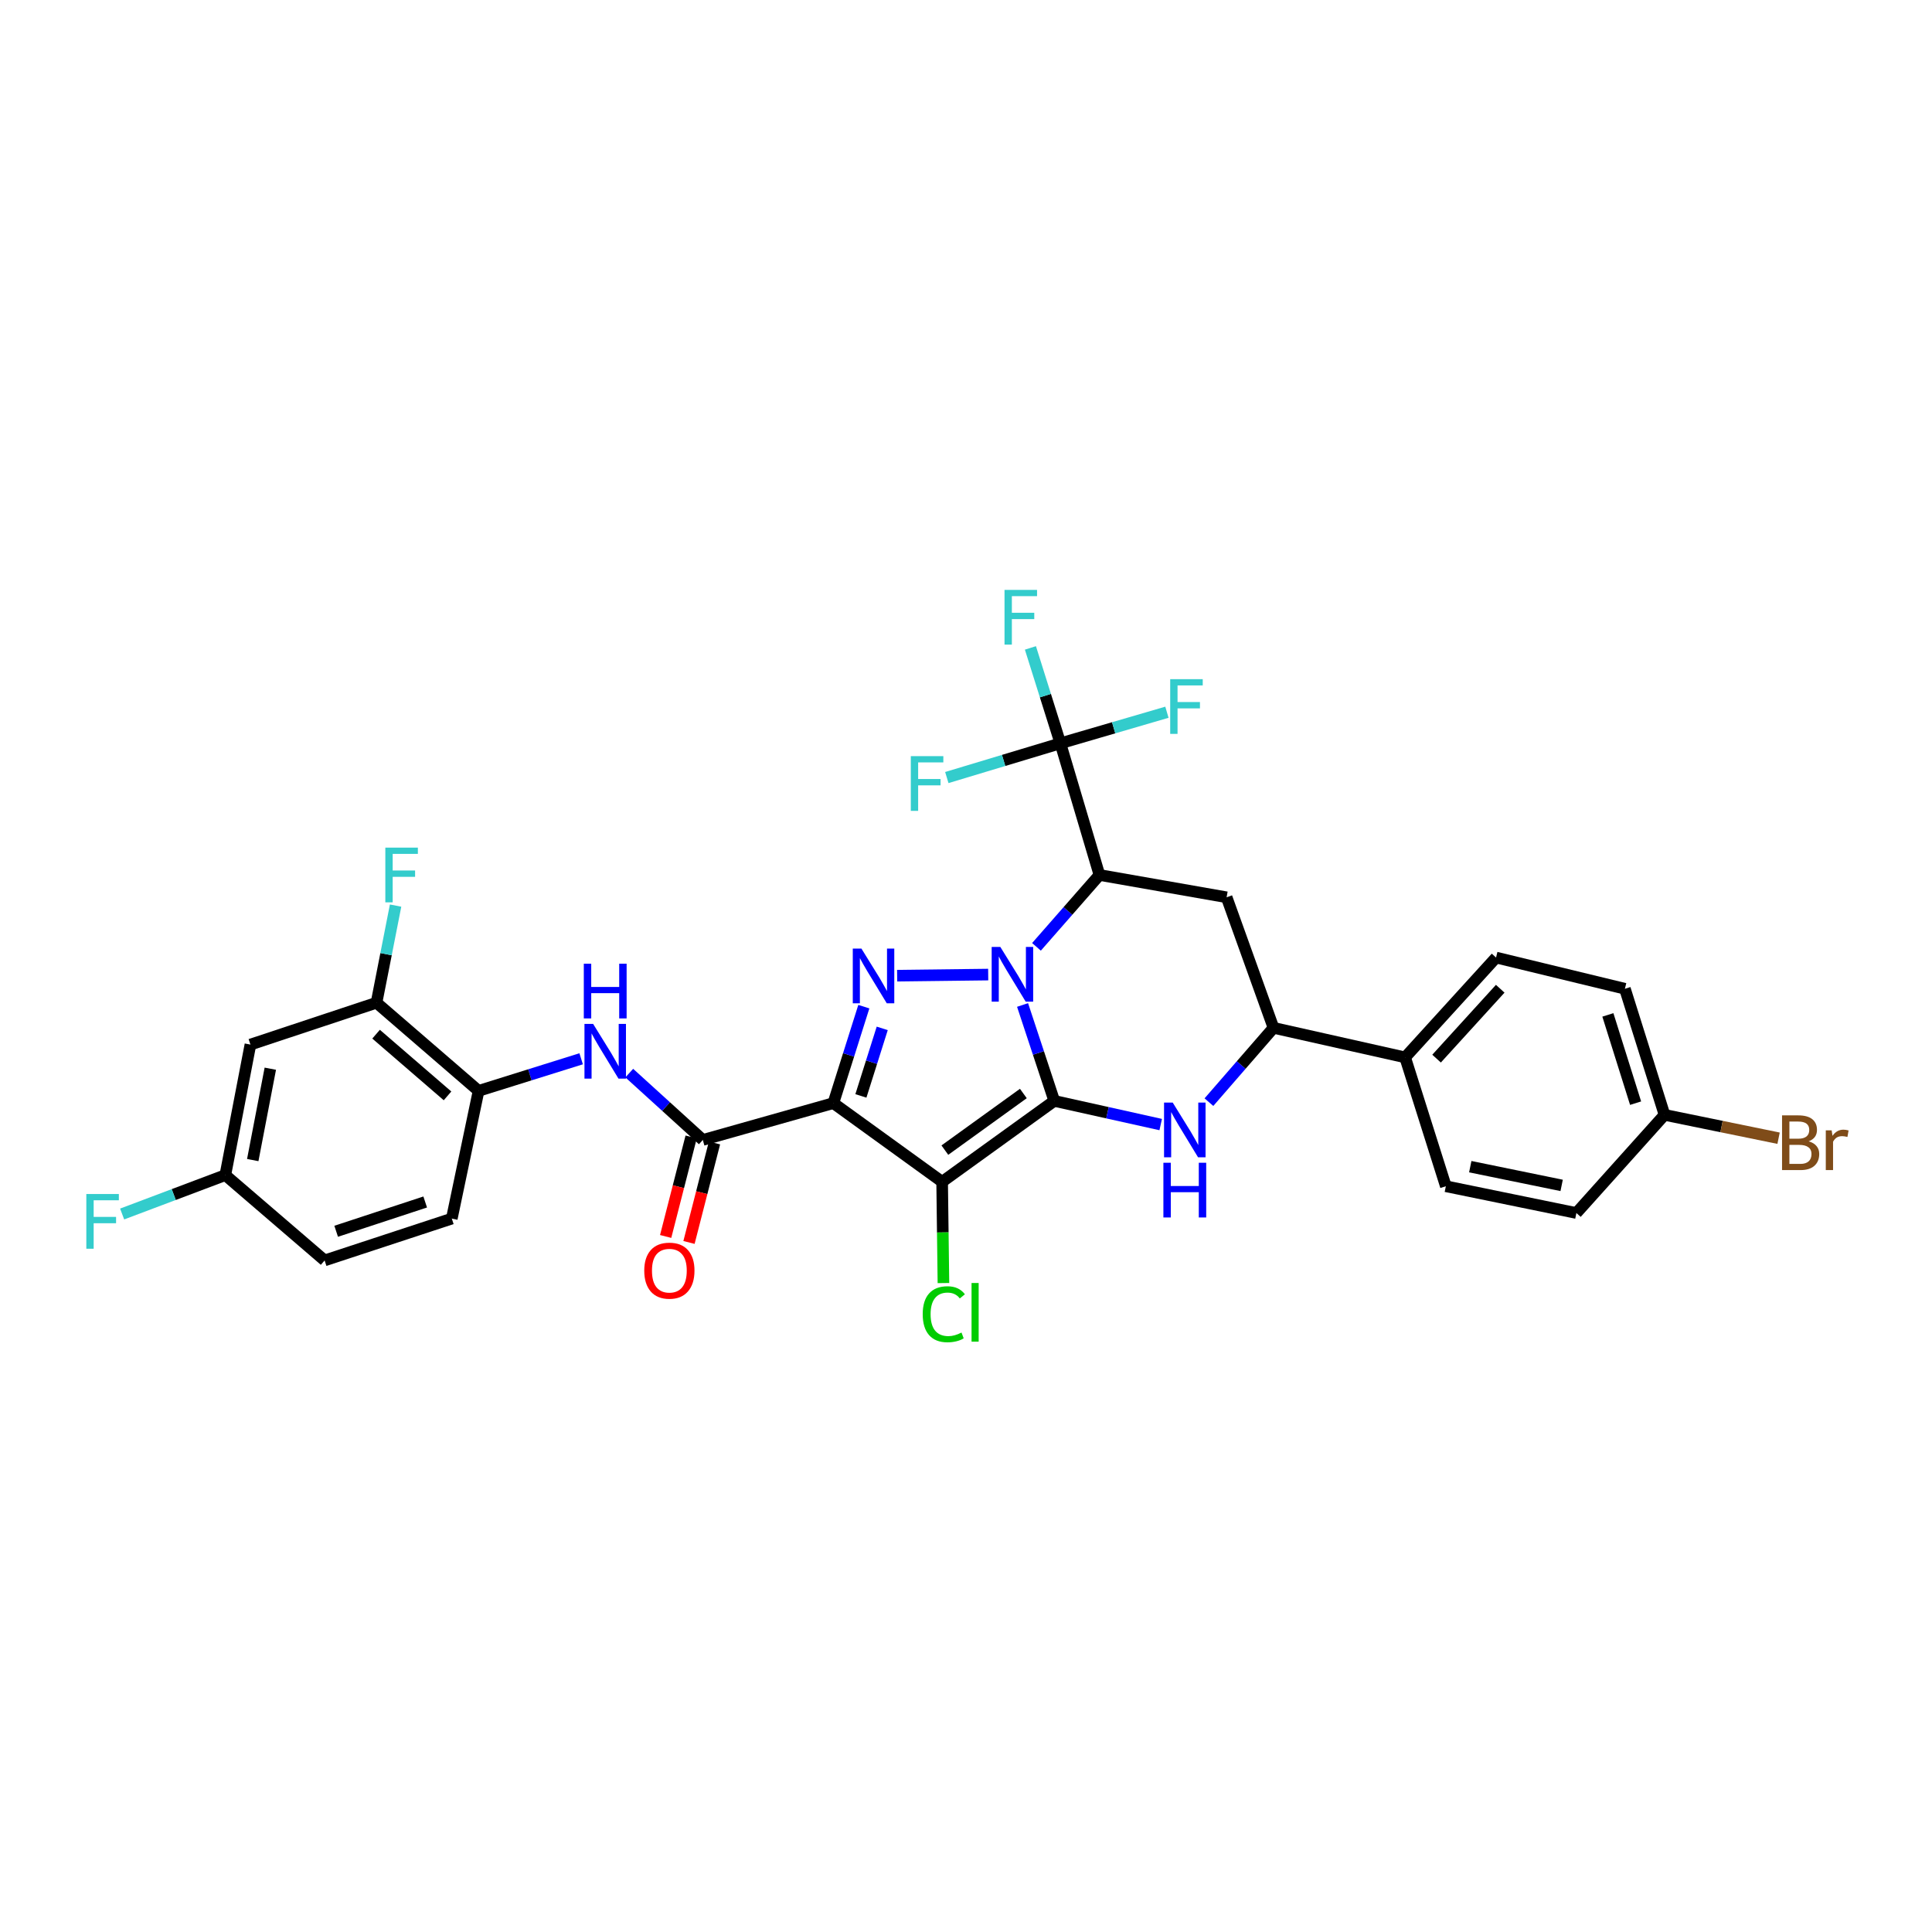 <?xml version='1.0' encoding='iso-8859-1'?>
<svg version='1.1' baseProfile='full'
              xmlns='http://www.w3.org/2000/svg'
                      xmlns:rdkit='http://www.rdkit.org/xml'
                      xmlns:xlink='http://www.w3.org/1999/xlink'
                  xml:space='preserve'
width='1000px' height='1000px' viewBox='0 0 1000 1000'>
<!-- END OF HEADER -->
<rect style='opacity:1.0;fill:#FFFFFF;stroke:none' width='1000' height='1000' x='0' y='0'> </rect>
<path class='bond-0' d='M 545.688,569.824 L 537.483,545' style='fill:none;fill-rule:evenodd;stroke:#000000;stroke-width:6px;stroke-linecap:butt;stroke-linejoin:miter;stroke-opacity:1' />
<path class='bond-0' d='M 537.483,545 L 529.278,520.177' style='fill:none;fill-rule:evenodd;stroke:#0000FF;stroke-width:6px;stroke-linecap:butt;stroke-linejoin:miter;stroke-opacity:1' />
<path class='bond-1' d='M 545.688,569.824 L 487.649,611.695' style='fill:none;fill-rule:evenodd;stroke:#000000;stroke-width:6px;stroke-linecap:butt;stroke-linejoin:miter;stroke-opacity:1' />
<path class='bond-1' d='M 529.687,565.994 L 489.06,595.304' style='fill:none;fill-rule:evenodd;stroke:#000000;stroke-width:6px;stroke-linecap:butt;stroke-linejoin:miter;stroke-opacity:1' />
<path class='bond-5' d='M 545.688,569.824 L 573.233,575.949' style='fill:none;fill-rule:evenodd;stroke:#000000;stroke-width:6px;stroke-linecap:butt;stroke-linejoin:miter;stroke-opacity:1' />
<path class='bond-5' d='M 573.233,575.949 L 600.779,582.075' style='fill:none;fill-rule:evenodd;stroke:#0000FF;stroke-width:6px;stroke-linecap:butt;stroke-linejoin:miter;stroke-opacity:1' />
<path class='bond-3' d='M 511.491,504.442 L 464.361,505.01' style='fill:none;fill-rule:evenodd;stroke:#0000FF;stroke-width:6px;stroke-linecap:butt;stroke-linejoin:miter;stroke-opacity:1' />
<path class='bond-4' d='M 536.477,490.085 L 552.774,471.487' style='fill:none;fill-rule:evenodd;stroke:#0000FF;stroke-width:6px;stroke-linecap:butt;stroke-linejoin:miter;stroke-opacity:1' />
<path class='bond-4' d='M 552.774,471.487 L 569.072,452.889' style='fill:none;fill-rule:evenodd;stroke:#000000;stroke-width:6px;stroke-linecap:butt;stroke-linejoin:miter;stroke-opacity:1' />
<path class='bond-2' d='M 487.649,611.695 L 431.343,570.974' style='fill:none;fill-rule:evenodd;stroke:#000000;stroke-width:6px;stroke-linecap:butt;stroke-linejoin:miter;stroke-opacity:1' />
<path class='bond-15' d='M 487.649,611.695 L 487.985,637.902' style='fill:none;fill-rule:evenodd;stroke:#000000;stroke-width:6px;stroke-linecap:butt;stroke-linejoin:miter;stroke-opacity:1' />
<path class='bond-15' d='M 487.985,637.902 L 488.321,664.109' style='fill:none;fill-rule:evenodd;stroke:#00CC00;stroke-width:6px;stroke-linecap:butt;stroke-linejoin:miter;stroke-opacity:1' />
<path class='bond-6' d='M 431.343,570.974 L 363.781,590.036' style='fill:none;fill-rule:evenodd;stroke:#000000;stroke-width:6px;stroke-linecap:butt;stroke-linejoin:miter;stroke-opacity:1' />
<path class='bond-31' d='M 431.343,570.974 L 439.23,546.008' style='fill:none;fill-rule:evenodd;stroke:#000000;stroke-width:6px;stroke-linecap:butt;stroke-linejoin:miter;stroke-opacity:1' />
<path class='bond-31' d='M 439.23,546.008 L 447.118,521.043' style='fill:none;fill-rule:evenodd;stroke:#0000FF;stroke-width:6px;stroke-linecap:butt;stroke-linejoin:miter;stroke-opacity:1' />
<path class='bond-31' d='M 445.598,567.24 L 451.119,549.764' style='fill:none;fill-rule:evenodd;stroke:#000000;stroke-width:6px;stroke-linecap:butt;stroke-linejoin:miter;stroke-opacity:1' />
<path class='bond-31' d='M 451.119,549.764 L 456.64,532.288' style='fill:none;fill-rule:evenodd;stroke:#0000FF;stroke-width:6px;stroke-linecap:butt;stroke-linejoin:miter;stroke-opacity:1' />
<path class='bond-7' d='M 569.072,452.889 L 548.86,384.745' style='fill:none;fill-rule:evenodd;stroke:#000000;stroke-width:6px;stroke-linecap:butt;stroke-linejoin:miter;stroke-opacity:1' />
<path class='bond-32' d='M 569.072,452.889 L 634.895,464.436' style='fill:none;fill-rule:evenodd;stroke:#000000;stroke-width:6px;stroke-linecap:butt;stroke-linejoin:miter;stroke-opacity:1' />
<path class='bond-9' d='M 625.74,570.472 L 642.45,551.238' style='fill:none;fill-rule:evenodd;stroke:#0000FF;stroke-width:6px;stroke-linecap:butt;stroke-linejoin:miter;stroke-opacity:1' />
<path class='bond-9' d='M 642.45,551.238 L 659.159,532.005' style='fill:none;fill-rule:evenodd;stroke:#000000;stroke-width:6px;stroke-linecap:butt;stroke-linejoin:miter;stroke-opacity:1' />
<path class='bond-10' d='M 363.781,590.036 L 344.743,572.736' style='fill:none;fill-rule:evenodd;stroke:#000000;stroke-width:6px;stroke-linecap:butt;stroke-linejoin:miter;stroke-opacity:1' />
<path class='bond-10' d='M 344.743,572.736 L 325.704,555.436' style='fill:none;fill-rule:evenodd;stroke:#0000FF;stroke-width:6px;stroke-linecap:butt;stroke-linejoin:miter;stroke-opacity:1' />
<path class='bond-16' d='M 357.742,588.488 L 351.142,614.241' style='fill:none;fill-rule:evenodd;stroke:#000000;stroke-width:6px;stroke-linecap:butt;stroke-linejoin:miter;stroke-opacity:1' />
<path class='bond-16' d='M 351.142,614.241 L 344.542,639.994' style='fill:none;fill-rule:evenodd;stroke:#FF0000;stroke-width:6px;stroke-linecap:butt;stroke-linejoin:miter;stroke-opacity:1' />
<path class='bond-16' d='M 369.819,591.584 L 363.22,617.336' style='fill:none;fill-rule:evenodd;stroke:#000000;stroke-width:6px;stroke-linecap:butt;stroke-linejoin:miter;stroke-opacity:1' />
<path class='bond-16' d='M 363.22,617.336 L 356.62,643.089' style='fill:none;fill-rule:evenodd;stroke:#FF0000;stroke-width:6px;stroke-linecap:butt;stroke-linejoin:miter;stroke-opacity:1' />
<path class='bond-17' d='M 548.86,384.745 L 576.428,376.698' style='fill:none;fill-rule:evenodd;stroke:#000000;stroke-width:6px;stroke-linecap:butt;stroke-linejoin:miter;stroke-opacity:1' />
<path class='bond-17' d='M 576.428,376.698 L 603.996,368.65' style='fill:none;fill-rule:evenodd;stroke:#33CCCC;stroke-width:6px;stroke-linecap:butt;stroke-linejoin:miter;stroke-opacity:1' />
<path class='bond-18' d='M 548.86,384.745 L 519.466,393.602' style='fill:none;fill-rule:evenodd;stroke:#000000;stroke-width:6px;stroke-linecap:butt;stroke-linejoin:miter;stroke-opacity:1' />
<path class='bond-18' d='M 519.466,393.602 L 490.072,402.458' style='fill:none;fill-rule:evenodd;stroke:#33CCCC;stroke-width:6px;stroke-linecap:butt;stroke-linejoin:miter;stroke-opacity:1' />
<path class='bond-19' d='M 548.86,384.745 L 541.102,360.052' style='fill:none;fill-rule:evenodd;stroke:#000000;stroke-width:6px;stroke-linecap:butt;stroke-linejoin:miter;stroke-opacity:1' />
<path class='bond-19' d='M 541.102,360.052 L 533.343,335.359' style='fill:none;fill-rule:evenodd;stroke:#33CCCC;stroke-width:6px;stroke-linecap:butt;stroke-linejoin:miter;stroke-opacity:1' />
<path class='bond-8' d='M 634.895,464.436 L 659.159,532.005' style='fill:none;fill-rule:evenodd;stroke:#000000;stroke-width:6px;stroke-linecap:butt;stroke-linejoin:miter;stroke-opacity:1' />
<path class='bond-14' d='M 659.159,532.005 L 727.29,547.299' style='fill:none;fill-rule:evenodd;stroke:#000000;stroke-width:6px;stroke-linecap:butt;stroke-linejoin:miter;stroke-opacity:1' />
<path class='bond-11' d='M 300.801,548.023 L 274.256,556.326' style='fill:none;fill-rule:evenodd;stroke:#0000FF;stroke-width:6px;stroke-linecap:butt;stroke-linejoin:miter;stroke-opacity:1' />
<path class='bond-11' d='M 274.256,556.326 L 247.711,564.629' style='fill:none;fill-rule:evenodd;stroke:#000000;stroke-width:6px;stroke-linecap:butt;stroke-linejoin:miter;stroke-opacity:1' />
<path class='bond-12' d='M 247.711,564.629 L 194.882,519.01' style='fill:none;fill-rule:evenodd;stroke:#000000;stroke-width:6px;stroke-linecap:butt;stroke-linejoin:miter;stroke-opacity:1' />
<path class='bond-12' d='M 231.638,567.223 L 194.658,535.29' style='fill:none;fill-rule:evenodd;stroke:#000000;stroke-width:6px;stroke-linecap:butt;stroke-linejoin:miter;stroke-opacity:1' />
<path class='bond-20' d='M 247.711,564.629 L 233.851,630.744' style='fill:none;fill-rule:evenodd;stroke:#000000;stroke-width:6px;stroke-linecap:butt;stroke-linejoin:miter;stroke-opacity:1' />
<path class='bond-13' d='M 194.882,519.01 L 129.619,540.67' style='fill:none;fill-rule:evenodd;stroke:#000000;stroke-width:6px;stroke-linecap:butt;stroke-linejoin:miter;stroke-opacity:1' />
<path class='bond-24' d='M 194.882,519.01 L 199.82,493.872' style='fill:none;fill-rule:evenodd;stroke:#000000;stroke-width:6px;stroke-linecap:butt;stroke-linejoin:miter;stroke-opacity:1' />
<path class='bond-24' d='M 199.82,493.872 L 204.757,468.733' style='fill:none;fill-rule:evenodd;stroke:#33CCCC;stroke-width:6px;stroke-linecap:butt;stroke-linejoin:miter;stroke-opacity:1' />
<path class='bond-34' d='M 129.619,540.67 L 116.632,608.232' style='fill:none;fill-rule:evenodd;stroke:#000000;stroke-width:6px;stroke-linecap:butt;stroke-linejoin:miter;stroke-opacity:1' />
<path class='bond-34' d='M 139.915,553.158 L 130.824,600.451' style='fill:none;fill-rule:evenodd;stroke:#000000;stroke-width:6px;stroke-linecap:butt;stroke-linejoin:miter;stroke-opacity:1' />
<path class='bond-21' d='M 727.29,547.299 L 774.356,495.626' style='fill:none;fill-rule:evenodd;stroke:#000000;stroke-width:6px;stroke-linecap:butt;stroke-linejoin:miter;stroke-opacity:1' />
<path class='bond-21' d='M 743.567,547.944 L 776.513,511.773' style='fill:none;fill-rule:evenodd;stroke:#000000;stroke-width:6px;stroke-linecap:butt;stroke-linejoin:miter;stroke-opacity:1' />
<path class='bond-22' d='M 727.29,547.299 L 748.367,614.002' style='fill:none;fill-rule:evenodd;stroke:#000000;stroke-width:6px;stroke-linecap:butt;stroke-linejoin:miter;stroke-opacity:1' />
<path class='bond-26' d='M 233.851,630.744 L 168.02,652.396' style='fill:none;fill-rule:evenodd;stroke:#000000;stroke-width:6px;stroke-linecap:butt;stroke-linejoin:miter;stroke-opacity:1' />
<path class='bond-26' d='M 220.081,622.148 L 173.999,637.305' style='fill:none;fill-rule:evenodd;stroke:#000000;stroke-width:6px;stroke-linecap:butt;stroke-linejoin:miter;stroke-opacity:1' />
<path class='bond-27' d='M 774.356,495.626 L 841.052,511.786' style='fill:none;fill-rule:evenodd;stroke:#000000;stroke-width:6px;stroke-linecap:butt;stroke-linejoin:miter;stroke-opacity:1' />
<path class='bond-28' d='M 748.367,614.002 L 815.937,627.855' style='fill:none;fill-rule:evenodd;stroke:#000000;stroke-width:6px;stroke-linecap:butt;stroke-linejoin:miter;stroke-opacity:1' />
<path class='bond-28' d='M 761.007,603.866 L 808.305,613.563' style='fill:none;fill-rule:evenodd;stroke:#000000;stroke-width:6px;stroke-linecap:butt;stroke-linejoin:miter;stroke-opacity:1' />
<path class='bond-23' d='M 116.632,608.232 L 168.02,652.396' style='fill:none;fill-rule:evenodd;stroke:#000000;stroke-width:6px;stroke-linecap:butt;stroke-linejoin:miter;stroke-opacity:1' />
<path class='bond-29' d='M 116.632,608.232 L 89.925,618.301' style='fill:none;fill-rule:evenodd;stroke:#000000;stroke-width:6px;stroke-linecap:butt;stroke-linejoin:miter;stroke-opacity:1' />
<path class='bond-29' d='M 89.925,618.301 L 63.218,628.37' style='fill:none;fill-rule:evenodd;stroke:#33CCCC;stroke-width:6px;stroke-linecap:butt;stroke-linejoin:miter;stroke-opacity:1' />
<path class='bond-25' d='M 861.555,577.049 L 815.937,627.855' style='fill:none;fill-rule:evenodd;stroke:#000000;stroke-width:6px;stroke-linecap:butt;stroke-linejoin:miter;stroke-opacity:1' />
<path class='bond-30' d='M 861.555,577.049 L 891.072,583.093' style='fill:none;fill-rule:evenodd;stroke:#000000;stroke-width:6px;stroke-linecap:butt;stroke-linejoin:miter;stroke-opacity:1' />
<path class='bond-30' d='M 891.072,583.093 L 920.588,589.138' style='fill:none;fill-rule:evenodd;stroke:#7F4C19;stroke-width:6px;stroke-linecap:butt;stroke-linejoin:miter;stroke-opacity:1' />
<path class='bond-33' d='M 861.555,577.049 L 841.052,511.786' style='fill:none;fill-rule:evenodd;stroke:#000000;stroke-width:6px;stroke-linecap:butt;stroke-linejoin:miter;stroke-opacity:1' />
<path class='bond-33' d='M 846.585,570.996 L 832.233,525.312' style='fill:none;fill-rule:evenodd;stroke:#000000;stroke-width:6px;stroke-linecap:butt;stroke-linejoin:miter;stroke-opacity:1' />
<path  class='atom-1' d='M 517.768 490.131
L 527.048 505.131
Q 527.968 506.611, 529.448 509.291
Q 530.928 511.971, 531.008 512.131
L 531.008 490.131
L 534.768 490.131
L 534.768 518.451
L 530.888 518.451
L 520.928 502.051
Q 519.768 500.131, 518.528 497.931
Q 517.328 495.731, 516.968 495.051
L 516.968 518.451
L 513.288 518.451
L 513.288 490.131
L 517.768 490.131
' fill='#0000FF'/>
<path  class='atom-4' d='M 445.877 490.997
L 455.157 505.997
Q 456.077 507.477, 457.557 510.157
Q 459.037 512.837, 459.117 512.997
L 459.117 490.997
L 462.877 490.997
L 462.877 519.317
L 458.997 519.317
L 449.037 502.917
Q 447.877 500.997, 446.637 498.797
Q 445.437 496.597, 445.077 495.917
L 445.077 519.317
L 441.397 519.317
L 441.397 490.997
L 445.877 490.997
' fill='#0000FF'/>
<path  class='atom-6' d='M 606.99 570.688
L 616.27 585.688
Q 617.19 587.168, 618.67 589.848
Q 620.15 592.528, 620.23 592.688
L 620.23 570.688
L 623.99 570.688
L 623.99 599.008
L 620.11 599.008
L 610.15 582.608
Q 608.99 580.688, 607.75 578.488
Q 606.55 576.288, 606.19 575.608
L 606.19 599.008
L 602.51 599.008
L 602.51 570.688
L 606.99 570.688
' fill='#0000FF'/>
<path  class='atom-6' d='M 602.17 601.84
L 606.01 601.84
L 606.01 613.88
L 620.49 613.88
L 620.49 601.84
L 624.33 601.84
L 624.33 630.16
L 620.49 630.16
L 620.49 617.08
L 606.01 617.08
L 606.01 630.16
L 602.17 630.16
L 602.17 601.84
' fill='#0000FF'/>
<path  class='atom-11' d='M 306.998 529.966
L 316.278 544.966
Q 317.198 546.446, 318.678 549.126
Q 320.158 551.806, 320.238 551.966
L 320.238 529.966
L 323.998 529.966
L 323.998 558.286
L 320.118 558.286
L 310.158 541.886
Q 308.998 539.966, 307.758 537.766
Q 306.558 535.566, 306.198 534.886
L 306.198 558.286
L 302.518 558.286
L 302.518 529.966
L 306.998 529.966
' fill='#0000FF'/>
<path  class='atom-11' d='M 302.178 498.814
L 306.018 498.814
L 306.018 510.854
L 320.498 510.854
L 320.498 498.814
L 324.338 498.814
L 324.338 527.134
L 320.498 527.134
L 320.498 514.054
L 306.018 514.054
L 306.018 527.134
L 302.178 527.134
L 302.178 498.814
' fill='#0000FF'/>
<path  class='atom-16' d='M 477.595 680.238
Q 477.595 673.198, 480.875 669.518
Q 484.195 665.798, 490.475 665.798
Q 496.315 665.798, 499.435 669.918
L 496.795 672.078
Q 494.515 669.078, 490.475 669.078
Q 486.195 669.078, 483.915 671.958
Q 481.675 674.798, 481.675 680.238
Q 481.675 685.838, 483.995 688.718
Q 486.355 691.598, 490.915 691.598
Q 494.035 691.598, 497.675 689.718
L 498.795 692.718
Q 497.315 693.678, 495.075 694.238
Q 492.835 694.798, 490.355 694.798
Q 484.195 694.798, 480.875 691.038
Q 477.595 687.278, 477.595 680.238
' fill='#00CC00'/>
<path  class='atom-16' d='M 502.875 664.078
L 506.555 664.078
L 506.555 694.438
L 502.875 694.438
L 502.875 664.078
' fill='#00CC00'/>
<path  class='atom-17' d='M 333.464 657.685
Q 333.464 650.885, 336.824 647.085
Q 340.184 643.285, 346.464 643.285
Q 352.744 643.285, 356.104 647.085
Q 359.464 650.885, 359.464 657.685
Q 359.464 664.565, 356.064 668.485
Q 352.664 672.365, 346.464 672.365
Q 340.224 672.365, 336.824 668.485
Q 333.464 664.605, 333.464 657.685
M 346.464 669.165
Q 350.784 669.165, 353.104 666.285
Q 355.464 663.365, 355.464 657.685
Q 355.464 652.125, 353.104 649.325
Q 350.784 646.485, 346.464 646.485
Q 342.144 646.485, 339.784 649.285
Q 337.464 652.085, 337.464 657.685
Q 337.464 663.405, 339.784 666.285
Q 342.144 669.165, 346.464 669.165
' fill='#FF0000'/>
<path  class='atom-18' d='M 605.696 351.537
L 622.536 351.537
L 622.536 354.777
L 609.496 354.777
L 609.496 363.377
L 621.096 363.377
L 621.096 366.657
L 609.496 366.657
L 609.496 379.857
L 605.696 379.857
L 605.696 351.537
' fill='#33CCCC'/>
<path  class='atom-19' d='M 471.43 391.378
L 488.27 391.378
L 488.27 394.618
L 475.23 394.618
L 475.23 403.218
L 486.83 403.218
L 486.83 406.498
L 475.23 406.498
L 475.23 419.698
L 471.43 419.698
L 471.43 391.378
' fill='#33CCCC'/>
<path  class='atom-20' d='M 519.937 305.329
L 536.777 305.329
L 536.777 308.569
L 523.737 308.569
L 523.737 317.169
L 535.337 317.169
L 535.337 320.449
L 523.737 320.449
L 523.737 333.649
L 519.937 333.649
L 519.937 305.329
' fill='#33CCCC'/>
<path  class='atom-25' d='M 199.449 438.729
L 216.289 438.729
L 216.289 441.969
L 203.249 441.969
L 203.249 450.569
L 214.849 450.569
L 214.849 453.849
L 203.249 453.849
L 203.249 467.049
L 199.449 467.049
L 199.449 438.729
' fill='#33CCCC'/>
<path  class='atom-30' d='M 44.681 618.024
L 61.521 618.024
L 61.521 621.264
L 48.481 621.264
L 48.481 629.864
L 60.081 629.864
L 60.081 633.144
L 48.481 633.144
L 48.481 646.344
L 44.681 646.344
L 44.681 618.024
' fill='#33CCCC'/>
<path  class='atom-31' d='M 936.146 590.757
Q 938.866 591.517, 940.226 593.197
Q 941.626 594.837, 941.626 597.277
Q 941.626 601.197, 939.106 603.437
Q 936.626 605.637, 931.906 605.637
L 922.386 605.637
L 922.386 577.317
L 930.746 577.317
Q 935.586 577.317, 938.026 579.277
Q 940.466 581.237, 940.466 584.837
Q 940.466 589.117, 936.146 590.757
M 926.186 580.517
L 926.186 589.397
L 930.746 589.397
Q 933.546 589.397, 934.986 588.277
Q 936.466 587.117, 936.466 584.837
Q 936.466 580.517, 930.746 580.517
L 926.186 580.517
M 931.906 602.437
Q 934.666 602.437, 936.146 601.117
Q 937.626 599.797, 937.626 597.277
Q 937.626 594.957, 935.986 593.797
Q 934.386 592.597, 931.306 592.597
L 926.186 592.597
L 926.186 602.437
L 931.906 602.437
' fill='#7F4C19'/>
<path  class='atom-31' d='M 948.066 585.077
L 948.506 587.917
Q 950.666 584.717, 954.186 584.717
Q 955.306 584.717, 956.826 585.117
L 956.226 588.477
Q 954.506 588.077, 953.546 588.077
Q 951.866 588.077, 950.746 588.757
Q 949.666 589.397, 948.786 590.957
L 948.786 605.637
L 945.026 605.637
L 945.026 585.077
L 948.066 585.077
' fill='#7F4C19'/>
</svg>
